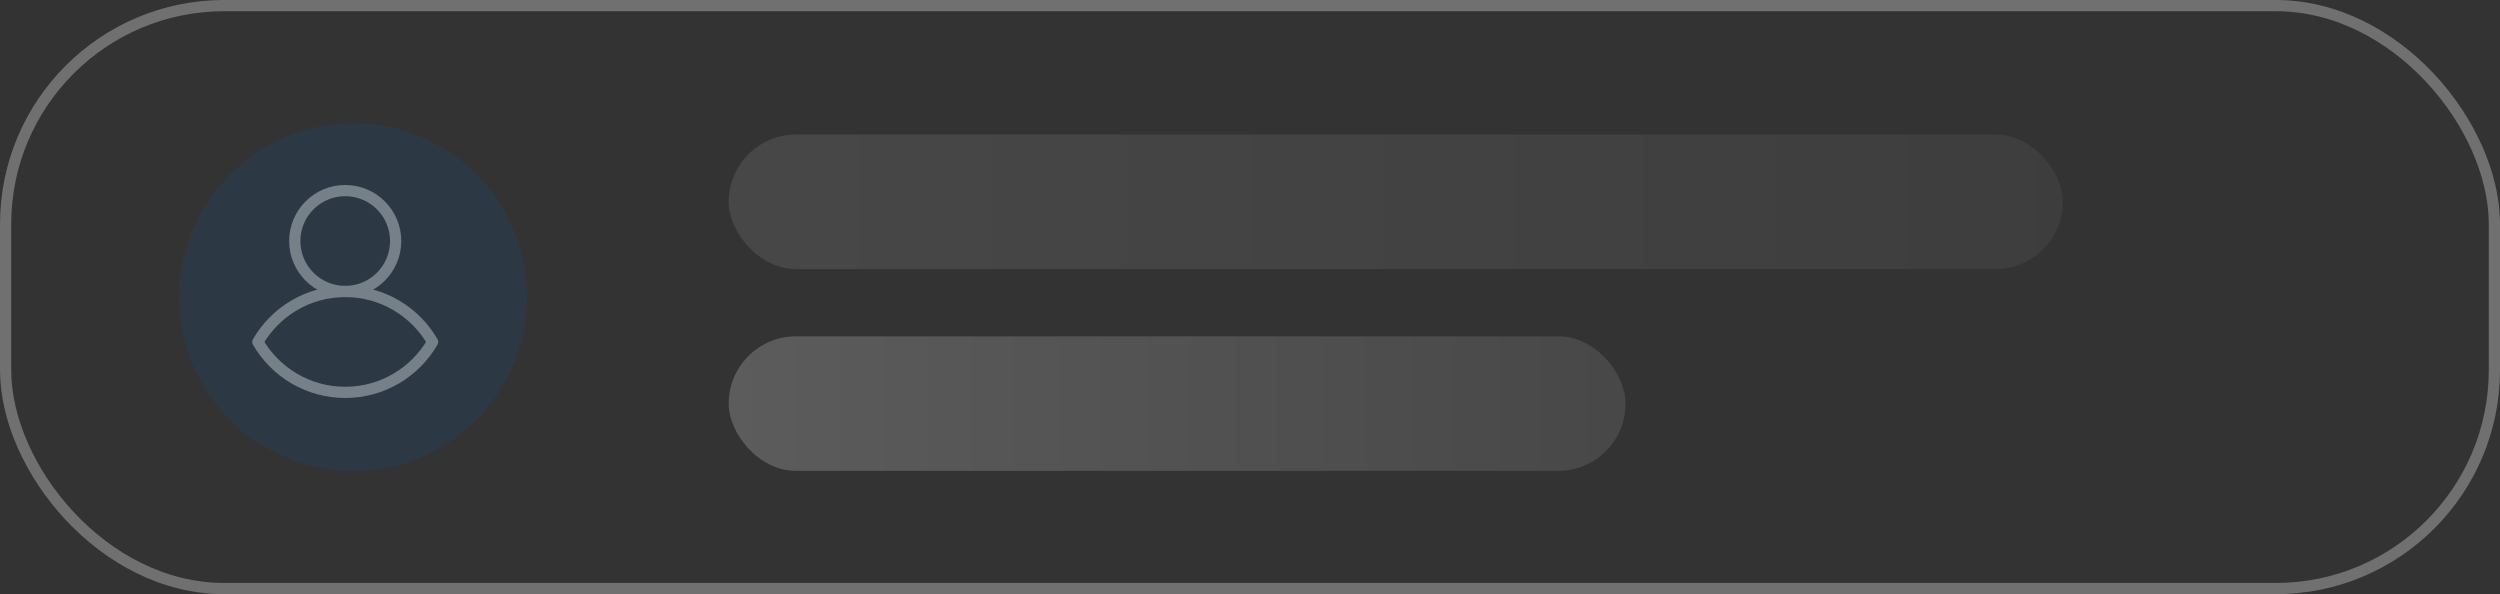 <svg width="223" height="53" viewBox="0 0 223 53" fill="none" xmlns="http://www.w3.org/2000/svg">
<rect x="0" y="0" width="223" height="53" fill="#333333" stroke="none"/>
<rect x="0.5" y="0.5" width="222" height="52" rx="19.5" stroke="white" stroke-opacity="0.3"/>
<rect x="65" y="12" width="119" height="12" rx="6" fill="url(#paint0_linear_9306_19063)" fill-opacity="0.1"/>
<rect x="65" y="30" width="80" height="12" rx="6" fill="url(#paint1_linear_9306_19063)" fill-opacity="0.2"/>
<circle cx="31.5" cy="26.5" r="15.5" fill="#2C3945"/>
<path d="M30.793 26C33.278 26 35.293 23.985 35.293 21.5C35.293 19.015 33.278 17 30.793 17C28.308 17 26.293 19.015 26.293 21.5C26.293 23.985 28.308 26 30.793 26Z" stroke="#768088" stroke-linecap="round" stroke-linejoin="round"/>
<path d="M30.794 26C27.464 26 24.559 27.811 23 30.5C24.555 33.189 27.464 35 30.794 35C34.124 35 37.029 33.189 38.588 30.5C37.032 27.811 34.124 26 30.794 26Z" stroke="#768088" stroke-linecap="round" stroke-linejoin="round"/>
<defs>
<linearGradient id="paint0_linear_9306_19063" x1="65" y1="18" x2="184" y2="18" gradientUnits="userSpaceOnUse">
<stop stop-color="white"/>
<stop offset="1" stop-color="#999999"/>
</linearGradient>
<linearGradient id="paint1_linear_9306_19063" x1="65" y1="36" x2="145" y2="36" gradientUnits="userSpaceOnUse">
<stop stop-color="white"/>
<stop offset="1" stop-color="#999999"/>
</linearGradient>
</defs>
</svg>
